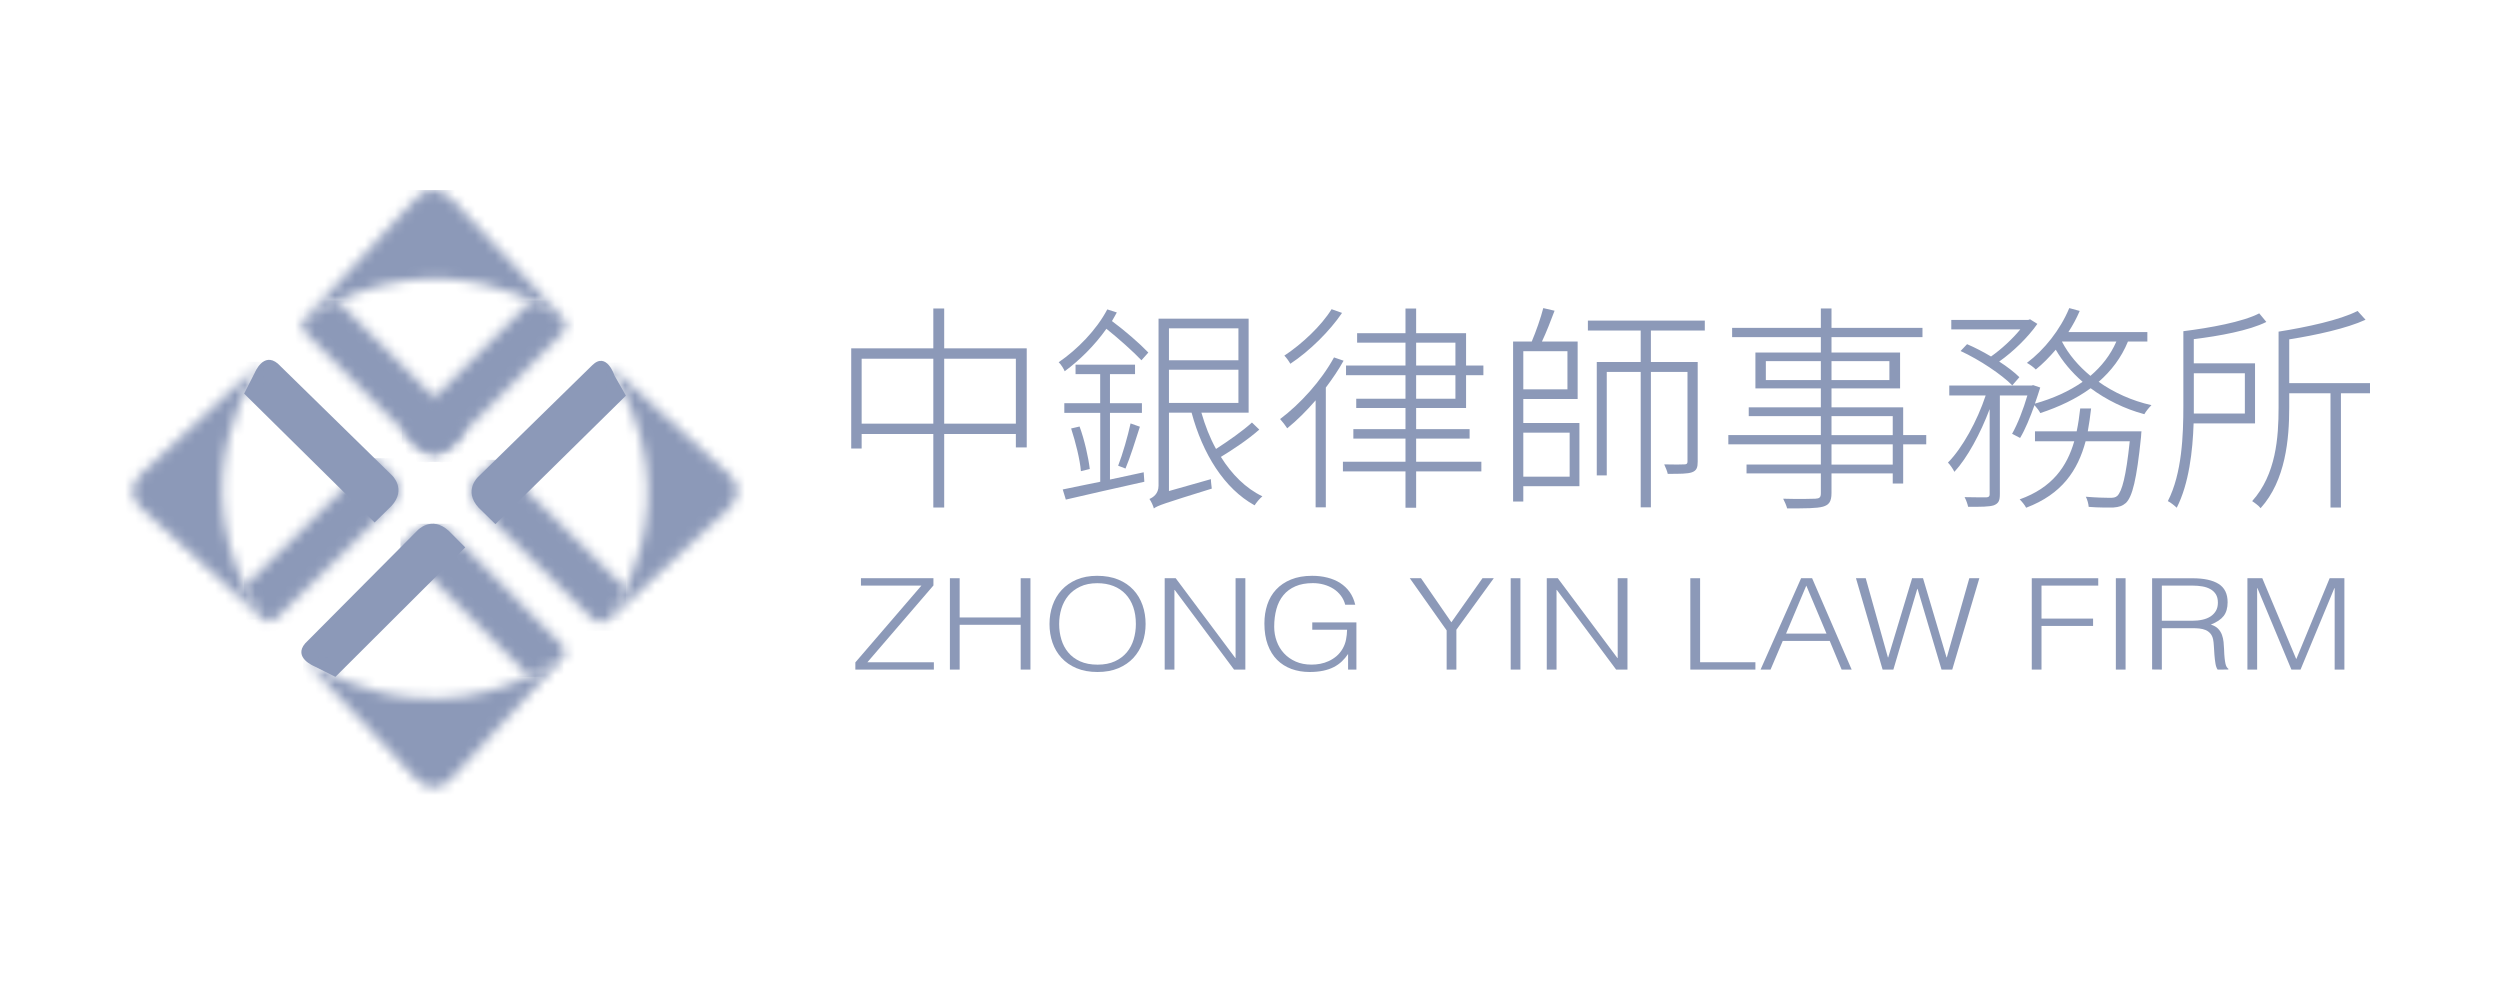 <svg width="250" height="100" viewBox="0 0 250 100" fill="none" xmlns="http://www.w3.org/2000/svg">
<mask id="mask0_3294_69941" style="mask-type:luminance" maskUnits="userSpaceOnUse" x="24" y="45" width="16" height="18">
<path d="M24.411 58.66L25.546 60.653C25.546 60.653 26.334 63.124 27.782 61.698L39.179 50.544C39.179 50.544 40.709 49.162 39.143 47.455L37.462 45.809L24.411 58.66Z" fill="white"/>
</mask>
<g mask="url(#mask0_3294_69941)">
<path d="M40.705 45.813H24.411V63.124H40.705V45.813Z" fill="#8C99B8"/>
</g>
<mask id="mask1_3294_69941" style="mask-type:luminance" maskUnits="userSpaceOnUse" x="40" y="52" width="17" height="16">
<path d="M41.696 53.074L40.038 54.741L52.987 67.69L54.995 66.564C54.995 66.564 57.486 65.782 56.049 64.345L44.814 53.037C44.814 53.037 44.206 52.376 43.295 52.376C42.828 52.376 42.282 52.547 41.696 53.074Z" fill="white"/>
</mask>
<g mask="url(#mask1_3294_69941)">
<path d="M57.489 52.376H40.041V67.69H57.489V52.376Z" fill="#8C99B8"/>
</g>
<path d="M24.411 39.364L25.483 37.262C25.483 37.262 26.338 35.145 27.782 36.359L39.179 47.513C39.179 47.513 40.709 48.895 39.143 50.602L37.462 52.248L24.411 39.364Z" fill="#8C99B8"/>
<mask id="mask2_3294_69941" style="mask-type:luminance" maskUnits="userSpaceOnUse" x="13" y="36" width="14" height="26">
<path d="M22.841 39.287L14.307 47.195C12 49.323 14.307 50.997 14.307 50.997L15.792 52.353L26.39 61.961C17.041 47.992 26.305 36.179 26.305 36.179L22.841 39.287Z" fill="white"/>
</mask>
<g mask="url(#mask2_3294_69941)">
<path d="M26.389 36.179H12V61.961H26.389V36.179Z" fill="#8C99B8"/>
</g>
<mask id="mask3_3294_69941" style="mask-type:luminance" maskUnits="userSpaceOnUse" x="47" y="45" width="16" height="18">
<path d="M47.864 47.623C46.298 49.33 47.828 50.712 47.828 50.712L59.225 61.866C60.669 63.08 61.524 60.963 61.524 60.963L62.596 58.861L49.541 45.981L47.864 47.623Z" fill="white"/>
</mask>
<g mask="url(#mask3_3294_69941)">
<path d="M62.593 45.981H46.298V63.084H62.593V45.981Z" fill="#8C99B8"/>
</g>
<path d="M62.593 39.565L61.458 37.572C61.458 37.572 60.669 35.101 59.221 36.527L47.824 47.678C47.824 47.678 46.295 49.059 47.861 50.767L49.541 52.412L62.593 39.565Z" fill="#8C99B8"/>
<mask id="mask4_3294_69941" style="mask-type:luminance" maskUnits="userSpaceOnUse" x="60" y="36" width="14" height="27">
<path d="M60.699 62.045L64.163 58.938L72.697 51.03C75.004 48.906 72.697 47.228 72.697 47.228L71.212 45.871L60.614 36.263C69.963 50.233 60.699 62.045 60.699 62.045Z" fill="white"/>
</mask>
<g mask="url(#mask4_3294_69941)">
<path d="M75.004 36.263H60.614V62.045H75.004V36.263Z" fill="#8C99B8"/>
</g>
<path d="M33.542 67.687L31.423 66.623C31.423 66.623 29.289 65.775 30.513 64.341L41.752 53.037C41.752 53.037 43.144 51.52 44.865 53.074L46.523 54.741L33.542 67.687Z" fill="#8C99B8"/>
<mask id="mask5_3294_69941" style="mask-type:luminance" maskUnits="userSpaceOnUse" x="30" y="65" width="27" height="14">
<path d="M30.332 65.808L33.464 69.244L41.434 77.711C43.579 80 45.267 77.711 45.267 77.711L46.634 76.238L56.318 65.723C42.238 74.999 30.332 65.808 30.332 65.808Z" fill="white"/>
</mask>
<g mask="url(#mask5_3294_69941)">
<path d="M56.318 65.727H30.332V80.004H56.318V65.727Z" fill="#8C99B8"/>
</g>
<mask id="mask6_3294_69941" style="mask-type:luminance" maskUnits="userSpaceOnUse" x="40" y="30" width="17" height="16">
<path d="M40.178 42.99L41.836 44.658C43.557 46.211 44.95 44.694 44.95 44.694L56.192 33.386C57.415 31.953 55.282 31.105 55.282 31.105L53.163 30.041L40.178 42.99Z" fill="white"/>
</mask>
<g mask="url(#mask6_3294_69941)">
<path d="M57.415 30.041H40.178V46.208H57.415V30.041Z" fill="#8C99B8"/>
</g>
<mask id="mask7_3294_69941" style="mask-type:luminance" maskUnits="userSpaceOnUse" x="30" y="30" width="17" height="16">
<path d="M31.703 31.167C31.703 31.167 29.212 31.949 30.649 33.386L41.891 44.694C41.891 44.694 43.284 46.211 45.005 44.658L46.663 42.99L33.711 30.041L31.703 31.167Z" fill="white"/>
</mask>
<g mask="url(#mask7_3294_69941)">
<path d="M46.659 30.041H29.211V46.208H46.659V30.041Z" fill="#8C99B8"/>
</g>
<mask id="mask8_3294_69941" style="mask-type:luminance" maskUnits="userSpaceOnUse" x="30" y="19" width="27" height="14">
<path d="M41.435 20.016L40.068 21.49L30.384 32.004C44.464 22.729 56.369 31.92 56.369 31.92L53.237 28.484L45.267 20.016C44.552 19.252 43.889 19 43.321 19C42.186 19 41.435 20.016 41.435 20.016Z" fill="white"/>
</mask>
<g mask="url(#mask8_3294_69941)">
<path d="M56.369 19H30.384V32.004H56.369V19Z" fill="#8C99B8"/>
</g>
<path d="M85.535 66.959V66.239L92.142 58.561H86.095V57.823H93.343V58.547L86.74 66.224H93.387V66.959H85.535Z" fill="#8C99B8"/>
<path d="M94.99 66.959V57.823H95.966V61.746H102.068V57.823H103.045V66.959H102.068V62.48H95.966V66.959H94.99Z" fill="#8C99B8"/>
<path d="M104.95 62.404C104.95 61.735 105.053 61.11 105.26 60.525C105.466 59.94 105.768 59.431 106.17 58.996C106.572 58.561 107.069 58.218 107.659 57.962C108.252 57.709 108.934 57.581 109.707 57.581C110.511 57.581 111.214 57.706 111.819 57.955C112.427 58.203 112.932 58.547 113.337 58.982C113.742 59.417 114.048 59.929 114.254 60.517C114.461 61.106 114.56 61.735 114.56 62.4C114.56 63.058 114.457 63.68 114.254 64.261C114.048 64.839 113.746 65.347 113.344 65.786C112.943 66.221 112.441 66.564 111.841 66.82C111.24 67.073 110.544 67.2 109.748 67.2C108.956 67.2 108.259 67.073 107.655 66.82C107.054 66.568 106.553 66.221 106.151 65.786C105.75 65.35 105.448 64.842 105.249 64.261C105.05 63.683 104.95 63.066 104.95 62.404ZM109.763 66.466C110.43 66.466 111.008 66.352 111.491 66.129C111.973 65.906 112.368 65.606 112.681 65.234C112.991 64.861 113.219 64.429 113.366 63.939C113.514 63.449 113.587 62.938 113.587 62.404C113.587 61.768 113.499 61.201 113.322 60.696C113.145 60.192 112.891 59.764 112.556 59.41C112.22 59.055 111.815 58.784 111.336 58.598C110.857 58.411 110.323 58.32 109.729 58.32C109.07 58.32 108.499 58.433 108.016 58.664C107.533 58.894 107.135 59.194 106.826 59.57C106.516 59.947 106.288 60.382 106.137 60.872C105.989 61.362 105.916 61.874 105.916 62.407C105.916 62.949 105.989 63.464 106.137 63.954C106.284 64.444 106.513 64.875 106.826 65.248C107.135 65.621 107.533 65.917 108.016 66.136C108.502 66.356 109.085 66.466 109.763 66.466Z" fill="#8C99B8"/>
<path d="M117.471 58.993H117.442V66.959H116.469V57.823H117.571L123.533 65.804H123.558V57.823H124.535V66.959H123.404L117.471 58.993Z" fill="#8C99B8"/>
<path d="M131.227 62.974V62.239H135.641V66.959H134.808V65.398C134.628 65.669 134.418 65.917 134.185 66.14C133.95 66.363 133.681 66.553 133.375 66.71C133.069 66.868 132.715 66.988 132.314 67.073C131.912 67.157 131.459 67.2 130.954 67.2C130.305 67.2 129.705 67.098 129.148 66.897C128.596 66.692 128.117 66.392 127.715 65.99C127.313 65.588 127 65.084 126.775 64.473C126.55 63.862 126.44 63.153 126.44 62.342C126.44 61.673 126.536 61.051 126.727 60.47C126.919 59.892 127.21 59.388 127.608 58.96C128.006 58.532 128.5 58.196 129.1 57.951C129.697 57.706 130.401 57.581 131.212 57.581C131.757 57.581 132.266 57.64 132.737 57.761C133.209 57.878 133.636 58.057 134.012 58.298C134.388 58.539 134.709 58.839 134.963 59.197C135.221 59.556 135.409 59.983 135.523 60.473H134.521C134.436 60.137 134.289 59.83 134.082 59.559C133.876 59.289 133.633 59.062 133.345 58.879C133.058 58.697 132.737 58.558 132.387 58.459C132.034 58.36 131.665 58.313 131.286 58.313C130.607 58.313 130.025 58.419 129.539 58.631C129.052 58.843 128.651 59.139 128.334 59.526C128.017 59.91 127.789 60.371 127.641 60.908C127.494 61.446 127.42 62.035 127.42 62.678C127.42 63.186 127.505 63.669 127.671 64.126C127.836 64.583 128.08 64.985 128.4 65.332C128.721 65.68 129.111 65.954 129.576 66.159C130.04 66.363 130.567 66.462 131.16 66.462C131.437 66.462 131.724 66.436 132.019 66.382C132.314 66.327 132.601 66.235 132.877 66.107C133.154 65.979 133.412 65.815 133.651 65.614C133.891 65.409 134.093 65.16 134.267 64.864C134.429 64.575 134.543 64.276 134.602 63.965C134.665 63.654 134.701 63.321 134.709 62.974H131.227Z" fill="#8C99B8"/>
<path d="M145.137 62.228L148.247 57.823H149.378L145.638 62.974V66.959H144.665V63.04L140.98 57.823H142.101L145.137 62.228Z" fill="#8C99B8"/>
<path d="M152.042 57.823H151.069V66.959H152.042V57.823Z" fill="#8C99B8"/>
<path d="M155.683 58.993H155.653V66.959H154.677V57.823H155.782L161.741 65.804H161.77V57.823H162.747V66.959H161.612L155.683 58.993Z" fill="#8C99B8"/>
<path d="M169.033 66.959V57.823H170.01V66.224H175.541V66.959H169.033Z" fill="#8C99B8"/>
<path d="M176.057 66.959L180.11 57.823H181.212L185.166 66.959H184.163L182.973 64.093H178.275L177.055 66.959H176.057ZM178.607 63.358H182.649L180.63 58.561L178.607 63.358Z" fill="#8C99B8"/>
<path d="M194.654 65.742H194.68L196.931 57.823H197.934L195.225 66.959H194.153L191.758 58.89H191.728L189.337 66.959H188.261L185.597 57.823H186.573L188.791 65.742H188.821L191.212 57.823H192.303L194.654 65.742Z" fill="#8C99B8"/>
<path d="M203.177 66.959V57.823H209.824V58.561H204.15V61.859H209.308V62.594H204.15V66.959H203.177Z" fill="#8C99B8"/>
<path d="M212.558 57.823H211.585V66.959H212.558V57.823Z" fill="#8C99B8"/>
<path d="M216.184 62.809V66.959L215.211 66.948V57.826H219.25C220.385 57.826 221.255 58.013 221.859 58.389C222.46 58.766 222.762 59.377 222.762 60.225C222.762 60.799 222.629 61.256 222.367 61.596C222.106 61.936 221.678 62.221 221.085 62.459C221.391 62.554 221.63 62.689 221.804 62.864C221.977 63.044 222.106 63.245 222.191 63.475C222.275 63.705 222.331 63.943 222.356 64.199C222.378 64.451 222.397 64.696 222.408 64.934C222.419 65.281 222.434 65.57 222.46 65.796C222.485 66.023 222.511 66.21 222.544 66.356C222.577 66.498 222.618 66.612 222.666 66.692C222.714 66.773 222.769 66.835 222.835 66.875V66.952L221.763 66.963C221.656 66.809 221.583 66.597 221.542 66.33C221.498 66.06 221.465 65.775 221.443 65.478C221.42 65.182 221.398 64.893 221.387 64.616C221.372 64.338 221.347 64.107 221.31 63.932C221.255 63.687 221.159 63.489 221.03 63.343C220.901 63.197 220.746 63.084 220.566 63.007C220.385 62.93 220.182 62.879 219.958 62.853C219.733 62.828 219.501 62.817 219.261 62.817H216.184V62.809ZM219.224 62.075C219.589 62.075 219.924 62.042 220.234 61.972C220.543 61.907 220.816 61.797 221.045 61.651C221.273 61.501 221.454 61.314 221.59 61.088C221.723 60.861 221.789 60.583 221.789 60.261C221.789 59.921 221.719 59.643 221.583 59.424C221.443 59.205 221.258 59.029 221.022 58.905C220.79 58.777 220.521 58.689 220.219 58.638C219.917 58.587 219.604 58.561 219.28 58.561H216.184V62.075H219.224Z" fill="#8C99B8"/>
<path d="M224.741 66.959V57.823H226.229L229.612 65.88H229.642L232.965 57.823H234.439V66.959H233.466V58.813H233.437L230.054 66.959H229.14L225.743 58.813H225.714V66.959H224.741Z" fill="#8C99B8"/>
<path d="M102.673 34.838V44.742H101.586V43.4H94.419V50.752H93.332V43.4H86.165V44.852H85.122V34.834H93.332V30.849H94.419V34.834H102.673V34.838ZM93.332 42.365V35.872H86.165V42.365H93.332ZM101.586 42.365V35.872H94.419V42.365H101.586Z" fill="#8C99B8"/>
<path d="M111.682 31.247C111.528 31.511 111.373 31.822 111.196 32.107C112.526 33.097 113.949 34.33 114.833 35.255L114.144 36.026C113.278 35.123 111.903 33.891 110.64 32.878C109.464 34.553 107.931 36.048 106.468 37.126C106.402 36.929 106.092 36.421 105.868 36.223C107.732 34.947 109.641 33.01 110.728 30.94L111.682 31.247ZM114.369 47.228L114.435 48.175C111.638 48.793 108.69 49.473 106.583 49.959L106.273 48.946C107.272 48.749 108.558 48.464 110.024 48.175V41.287H106.431V40.318H110.017V37.411H107.555V36.465H113.503V37.411H110.997V40.318H114.192V41.287H110.997V47.955L114.369 47.228ZM107.957 42.651C108.443 43.97 108.845 45.755 108.978 46.899L108.09 47.118C108.001 45.974 107.559 44.212 107.113 42.848L107.957 42.651ZM111.815 46.57C112.257 45.447 112.791 43.575 113.057 42.343L113.989 42.672C113.547 44.036 113.013 45.776 112.548 46.855L111.815 46.57ZM125.928 42.958C124.819 43.948 123.286 44.961 122.088 45.689C123.175 47.429 124.572 48.836 126.237 49.63C125.994 49.827 125.637 50.248 125.46 50.533C122.42 48.858 120.268 45.382 119.159 41.265H116.896V49.103L121.09 47.915C121.09 48.2 121.156 48.621 121.178 48.862C116.362 50.357 115.765 50.558 115.386 50.844C115.319 50.58 115.12 50.138 114.943 49.897C115.297 49.743 115.854 49.392 115.854 48.577V31.869H124.863V41.265H120.139C120.515 42.563 120.983 43.773 121.602 44.895C122.8 44.124 124.31 43.067 125.195 42.252L125.928 42.958ZM116.896 32.834V36.026H123.842V32.834H116.896ZM116.896 40.296H123.842V36.973H116.896V40.296Z" fill="#8C99B8"/>
<path d="M134.359 36.07C133.85 36.995 133.227 37.898 132.583 38.757V50.73H131.562V40.033C130.652 41.09 129.675 42.058 128.721 42.83C128.588 42.61 128.235 42.146 128.01 41.905C130.029 40.388 132.115 38.095 133.401 35.741L134.359 36.07ZM134.204 31.291C132.984 33.098 130.965 35.101 129.034 36.377C128.901 36.136 128.636 35.759 128.434 35.562C130.21 34.395 132.163 32.545 133.157 30.919L134.204 31.291ZM141.614 40.801V42.914H146.961V43.861H141.614V46.171H148.136V47.14H141.614V50.774H140.549V47.14H134.292V46.171H140.549V43.861H135.335V42.914H140.549V40.801H135.623V39.876H140.549V37.521H134.602V36.553H140.549V34.264H135.711V33.317H140.549V30.853H141.614V33.317H146.607V36.553H148.339V37.521H146.607V40.801H141.614ZM141.614 36.553H145.542V34.264H141.614V36.553ZM141.614 39.876H145.542V37.521H141.614V39.876Z" fill="#8C99B8"/>
<path d="M152.33 42.3H157.942V48.617H152.33V50.156H151.309V34.154H153.174C153.594 33.163 154.084 31.778 154.327 30.809L155.458 31.072C155.082 32.063 154.636 33.229 154.194 34.154H157.765V39.898H152.33V42.3ZM152.33 35.123V38.932H156.744V35.123H152.33ZM152.33 43.268V47.67H156.965V43.268H152.33ZM165.09 33.054V36.201H169.77V46.153C169.77 46.727 169.682 47.056 169.192 47.231C168.749 47.385 168.016 47.385 166.774 47.385C166.73 47.144 166.553 46.723 166.421 46.438C167.419 46.46 168.197 46.46 168.44 46.438C168.683 46.438 168.749 46.35 168.749 46.153V37.192H165.09V50.73H164.07V37.192H160.676V47.539H159.677V36.201H164.07V33.054H158.789V32.063H170.481V33.054H165.09Z" fill="#8C99B8"/>
<path d="M192.624 44.435H190.317V48.354H189.274V47.341H183.15V49.301C183.15 50.182 182.885 50.489 182.306 50.664C181.684 50.84 180.552 50.84 178.714 50.84C178.647 50.577 178.47 50.156 178.316 49.871C179.801 49.915 181.179 49.893 181.532 49.871C181.952 49.849 182.085 49.74 182.085 49.319V47.338H174.653V46.456H182.085V44.431H172.833V43.506H182.085V41.612H174.874V40.731H182.085V38.837H175.541V35.251H182.085V33.712H173.212V32.787H182.085V30.849H183.15V32.787H192.248V33.712H183.15V35.251H190.008V38.837H183.15V40.731H190.317V43.506H192.624V44.435ZM182.085 38.008V36.114H176.584V38.008H182.085ZM183.15 36.114V38.008H188.939V36.114H183.15ZM183.15 43.51H189.274V41.616H183.15V43.51ZM189.274 44.435H183.15V46.46H189.274V44.435Z" fill="#8C99B8"/>
<path d="M212.794 34.154C212.127 35.785 211.107 37.104 209.865 38.183C211.394 39.261 213.192 40.077 215.145 40.516C214.902 40.757 214.593 41.133 214.434 41.419C212.459 40.888 210.639 39.989 209.065 38.823C207.625 39.879 205.893 40.695 204.028 41.309C203.94 41.111 203.674 40.76 203.45 40.516C203.007 41.748 202.517 42.958 202.009 43.795L201.209 43.378C201.762 42.409 202.34 40.914 202.738 39.547H199.986V49.407C199.986 50.047 199.875 50.332 199.385 50.529C198.921 50.683 198.143 50.683 196.813 50.683C196.769 50.441 196.614 49.999 196.459 49.714C197.502 49.736 198.368 49.736 198.634 49.736C198.877 49.714 198.965 49.648 198.965 49.429V40.91C198.055 43.331 196.725 45.798 195.439 47.184C195.306 46.899 194.997 46.456 194.794 46.259C196.235 44.808 197.723 42.099 198.567 39.547H194.927V38.556H203.159L203.313 38.512L204.024 38.753C203.87 39.283 203.671 39.81 203.49 40.362C205.288 39.857 206.906 39.13 208.262 38.183C207.175 37.236 206.265 36.157 205.576 34.969C204.931 35.719 204.268 36.399 203.579 36.951C203.402 36.754 202.978 36.443 202.691 36.289C204.445 34.969 206.018 32.988 206.928 30.809L207.971 31.094C207.661 31.822 207.282 32.523 206.84 33.207H214.736V34.154H212.794ZM196.706 34.417C197.484 34.746 198.328 35.189 199.102 35.649C200.144 34.922 201.253 33.887 202.031 32.94H195.129V31.993H202.827L203.004 31.928L203.737 32.388C202.783 33.752 201.298 35.185 199.92 36.154C200.741 36.684 201.449 37.232 201.939 37.719L201.228 38.534C200.163 37.455 197.967 35.982 196.058 35.101L196.706 34.417ZM214.147 43.137C214.147 43.137 214.102 43.51 214.102 43.711C213.66 48.003 213.237 49.655 212.595 50.291C212.242 50.599 211.906 50.708 211.332 50.752C210.845 50.752 209.869 50.774 208.87 50.686C208.848 50.401 208.737 49.959 208.583 49.674C209.625 49.761 210.602 49.783 210.956 49.783C211.332 49.783 211.534 49.761 211.733 49.586C212.197 49.125 212.599 47.692 212.975 44.128H208.561C207.783 47.034 206.21 49.41 202.613 50.774C202.503 50.533 202.171 50.134 201.968 49.937C205.229 48.771 206.696 46.657 207.426 44.124H203.498V43.133H207.669C207.824 42.384 207.934 41.638 208.023 40.844H209.11C209.021 41.638 208.911 42.406 208.778 43.133H214.147V43.137ZM206.202 34.176C206.869 35.452 207.846 36.596 209.043 37.587C210.152 36.64 211.04 35.518 211.637 34.154H206.202V34.176Z" fill="#8C99B8"/>
<path d="M219.361 42.343C219.272 45.096 218.897 48.376 217.673 50.774C217.474 50.577 217.028 50.222 216.785 50.112C218.204 47.337 218.336 43.51 218.336 40.603V33.119C220.975 32.79 224.284 32.194 225.924 31.335L226.635 32.194C224.925 33.054 221.933 33.602 219.379 33.913V36.333H225.503V42.343H219.361ZM219.383 37.324V40.603V41.353H224.486V37.324H219.383ZM237 39.327H234.093V50.752H233.05V39.327H228.923V40.757C228.923 43.883 228.569 48.043 226.06 50.818C225.905 50.599 225.459 50.27 225.216 50.112C227.611 47.447 227.858 43.729 227.858 40.757V33.163C230.633 32.725 234.027 31.997 235.755 31.094L236.554 31.975C234.69 32.834 231.606 33.514 228.923 33.935V38.315H237V39.327Z" fill="#8C99B8"/>
</svg>
